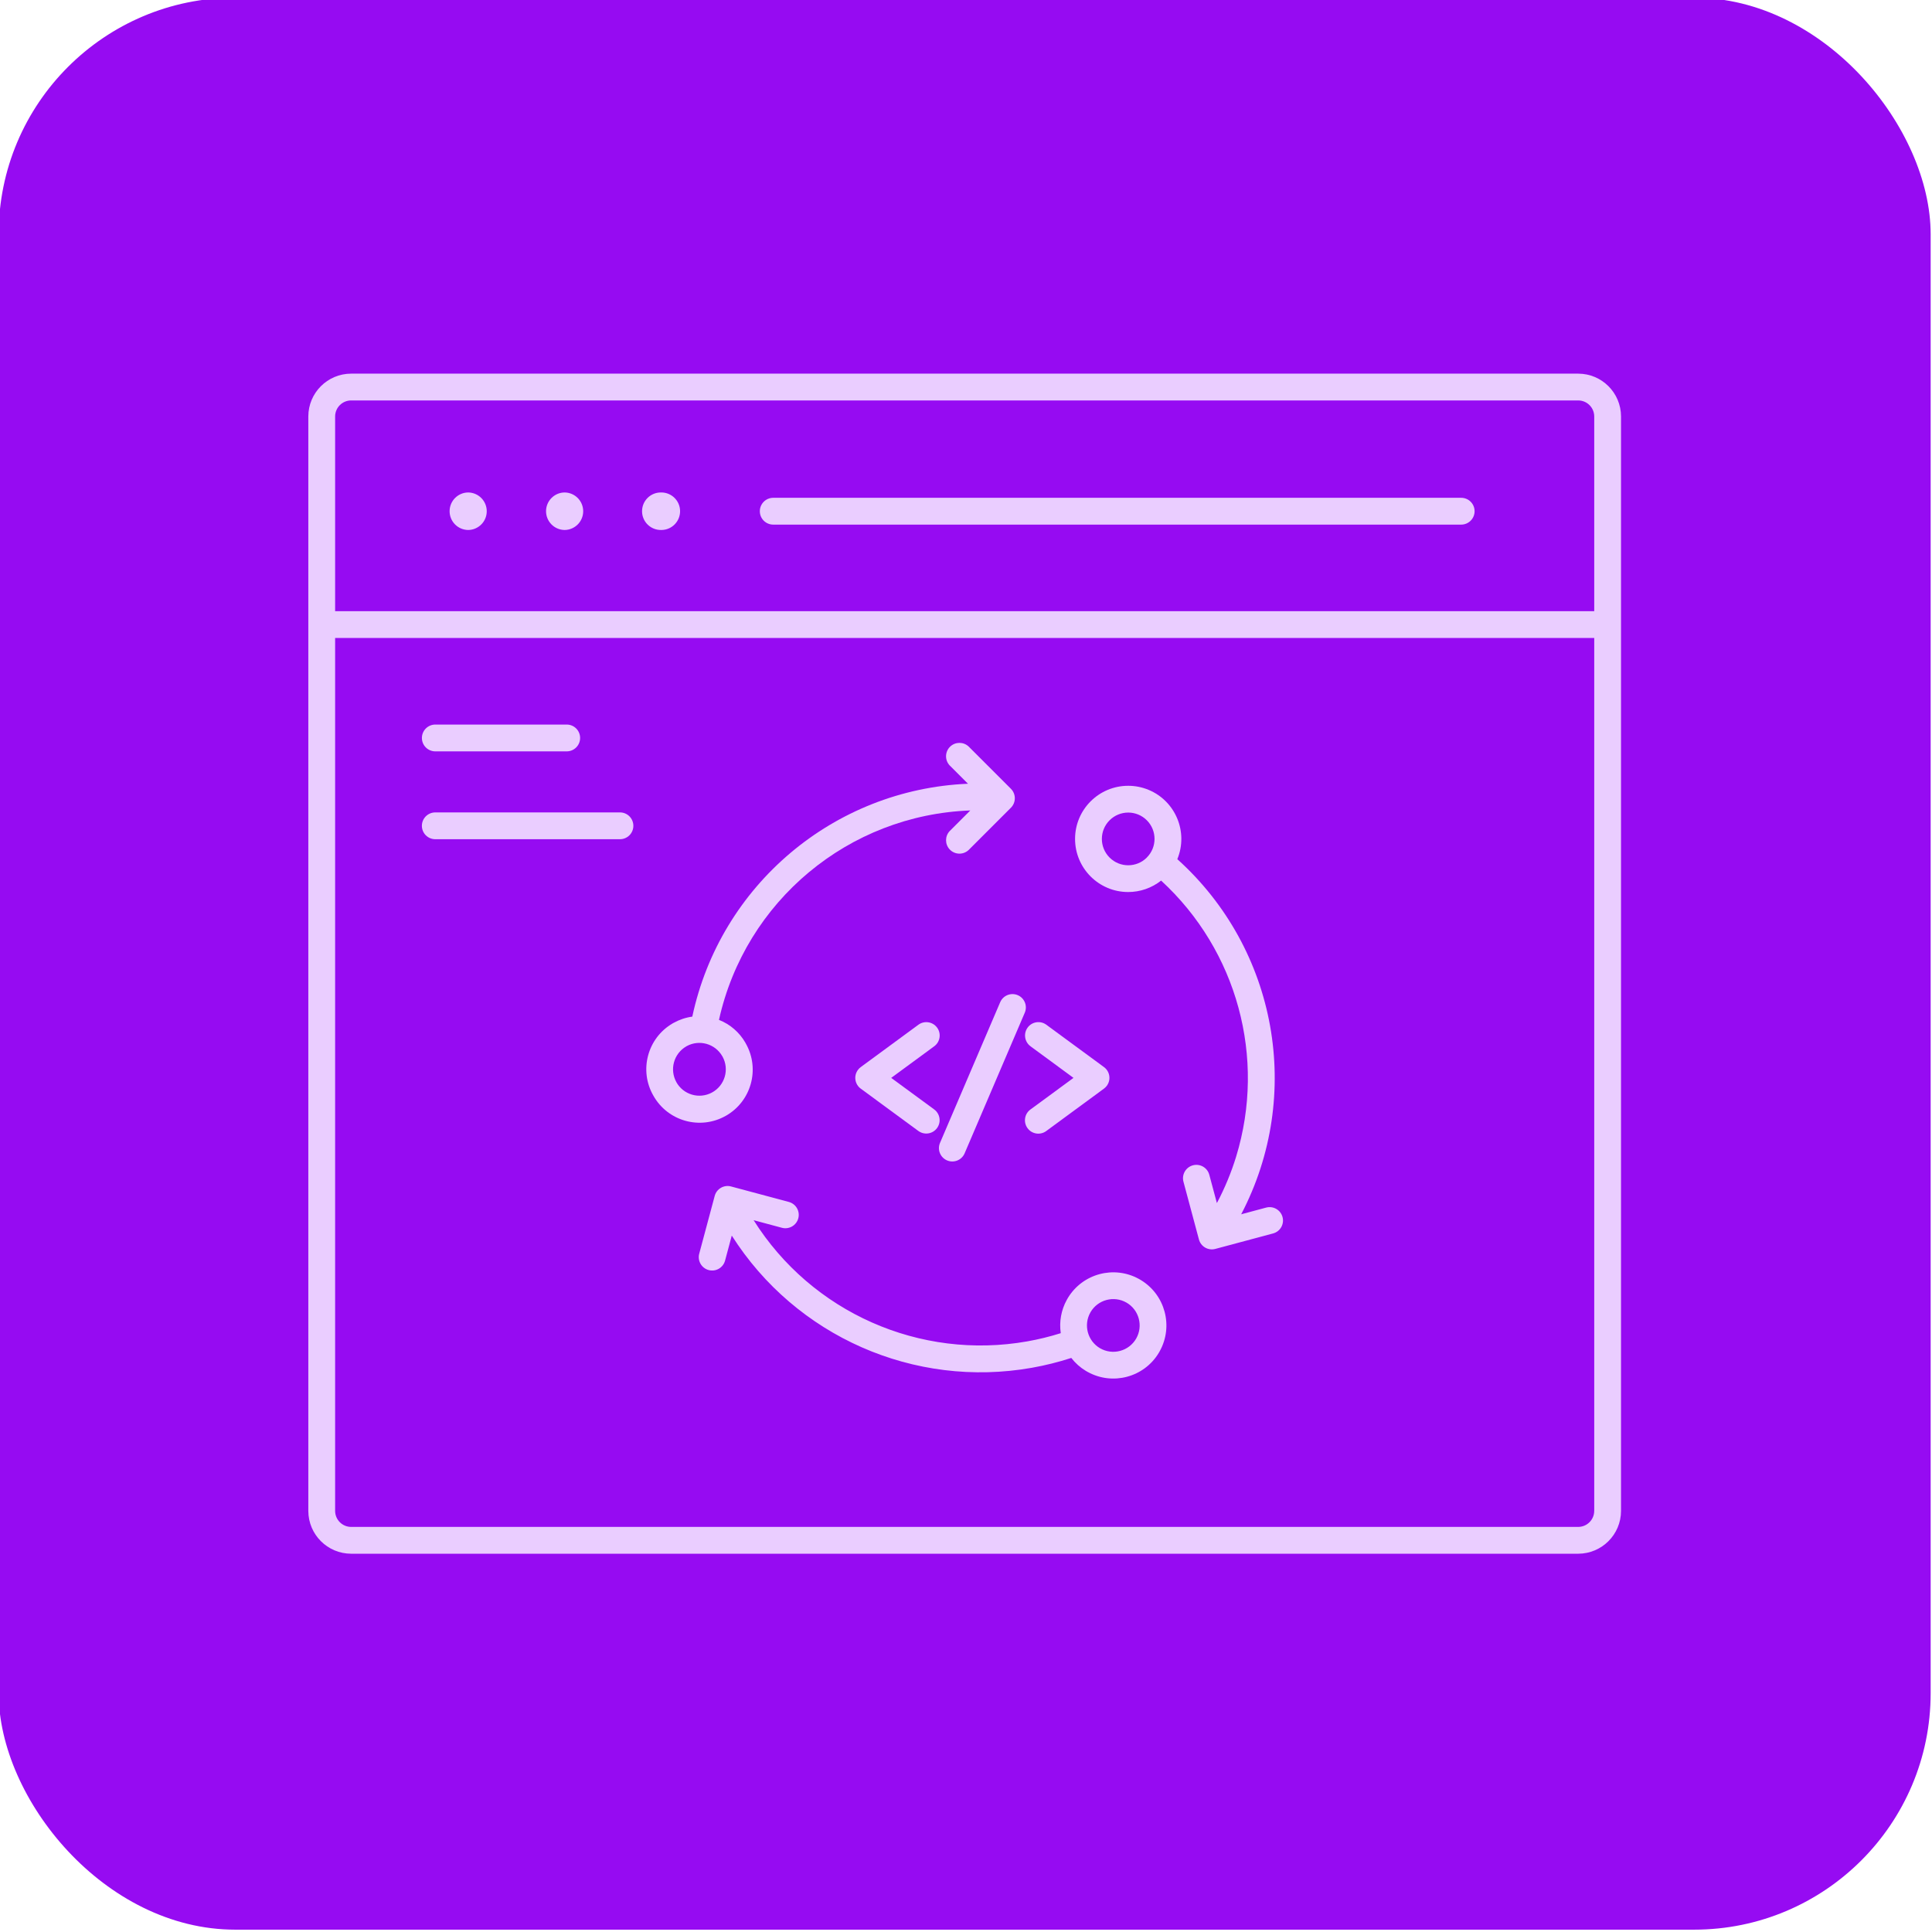 <?xml version="1.0" encoding="UTF-8"?>
<svg id="Layer_1" xmlns="http://www.w3.org/2000/svg" viewBox="0 0 98 98">
  <defs>
    <style>
      .cls-1 {
        fill: #eacdff;
      }

      .cls-2 {
        fill: #960bf2;
      }
    </style>
  </defs>
  <rect id="Rectangle_32" class="cls-2" x="-.068" y="-.118" width="98" height="98" rx="12" ry="12"/>
  <g>
    <path class="cls-1" d="M36.813,56.602c1.294-.731,1.751-2.373,1.02-3.667-.007-.015-.015-.03-.024-.045-.302-.526-.774-.934-1.339-1.157,1.337-6.03,6.577-10.396,12.748-10.623l-1.046,1.046c-.245.261-.245.668,0,.93.257.274.687.288.961.031l2.145-2.145c.265-.265.265-.695,0-.961l-2.145-2.145c-.261-.245-.668-.245-.93,0-.274.257-.288.687-.031.961l.928.928c-6.809.289-12.56,5.148-13.983,11.813-.331.045-.651.152-.943.314-.015.007-.03.015-.045.024-.001,0-.002.001-.003.002-1.285.744-1.725,2.389-.981,3.674h0c.731,1.295,2.373,1.751,3.667,1.02ZM34.304,54.882c-.166-.303-.208-.658-.118-.991h0c.091-.342.316-.635.623-.812l.028-.017c.638-.345,1.435-.12,1.798.508l.017.028c.355.649.116,1.462-.532,1.817-.649.355-1.462.116-1.817-.532Z"/>
    <path class="cls-1" d="M52.271,53.072l2.182,1.603-2.182,1.602s-.005.003-.007.005c-.301.223-.363.648-.14.948.223.301.648.363.948.14h0s2.926-2.15,2.926-2.15c.059-.044.111-.097.154-.157.215-.307.141-.73-.166-.945l-2.913-2.14c-.302-.221-.726-.156-.947.146-.221.302-.156.726.146.947Z"/>
    <path class="cls-1" d="M50.734,50.837l-3.056,7.144c-.142.347.024.742.371.884.34.139.728-.018.877-.353h0s3.056-7.144,3.056-7.144c.147-.344-.014-.743-.358-.889s-.743.014-.889.358Z"/>
    <path class="cls-1" d="M31.447,41.209h-9.367c-.375,0-.68.304-.68.68s.304.68.68.68h9.367c.375,0,.68-.304.68-.68s-.304-.68-.68-.68Z"/>
    <path class="cls-1" d="M47.533,52.125c-.221-.302-.646-.367-.947-.146l-2.913,2.14c-.061.042-.114.094-.157.154-.222.302-.157.727.145.948l2.926,2.149c.301.217.72.153.941-.145.223-.301.161-.725-.14-.948l-2.182-1.602,2.182-1.603c.302-.221.367-.646.146-.947Z"/>
    <path class="cls-1" d="M22.081,38.113h6.665c.375,0,.68-.304.68-.68s-.304-.68-.68-.68h-6.665c-.375,0-.68.304-.68.68s.304.68.68.68Z"/>
    <path class="cls-1" d="M33.534,24.98h-.003c-.008,0-.015,0-.023,0-.525.006-.946.437-.94.963.006.525.437.946.963.94h.003c.008,0,.015,0,.023,0,.525-.006.946-.437.94-.963-.006-.525-.437-.946-.963-.94Z"/>
    <path class="cls-1" d="M74.118,25.251h-34.896c-.375,0-.68.304-.68.68s.304.68.68.68h34.896c.375,0,.68-.304.68-.68s-.304-.68-.68-.68Z"/>
    <path class="cls-1" d="M80.056,18.953H17.809c-1.197.003-2.167.973-2.17,2.17v55.519c.003,1.197.972,2.167,2.17,2.17h62.247c1.197-.003,2.167-.973,2.17-2.17V21.123c-.003-1.197-.972-2.167-2.17-2.17ZM80.866,76.641c-.002.447-.364.809-.811.811H17.81c-.447-.002-.809-.364-.811-.811v-44.28h63.868v44.28ZM80.866,31.003H16.999v-9.88c.002-.447.364-.809.811-.811h62.246c.447.002.809.364.811.811v9.88Z"/>
    <path class="cls-1" d="M23.75,24.98h-.004c-.516.006-.934.423-.94.94-.006.525.414.956.94.963h.004c.516-.006.934-.423.94-.94.006-.525-.414-.956-.94-.963Z"/>
    <path class="cls-1" d="M64.227,61.254l-1.268.34c3.159-6.04,1.826-13.452-3.24-18.013.567-1.376-.089-2.952-1.465-3.519-.326-.134-.674-.203-1.027-.203-1.488,0-2.695,1.206-2.695,2.694,0,1.488,1.206,2.695,2.694,2.695.606,0,1.195-.204,1.671-.58,3.858,3.545,5.338,8.989,3.806,14-.25.815-.578,1.604-.977,2.357l-.385-1.435c-.097-.362-.469-.577-.831-.48-.362.097-.577.469-.48.831l.785,2.93c.097.362.469.577.831.48l2.93-.785c.362-.097.577-.469.48-.831-.097-.362-.469-.577-.831-.48ZM58.173,43.499c-.522.522-1.368.522-1.89,0-.522-.522-.522-1.368,0-1.89.251-.251.591-.392.945-.392.354,0,.694.14.944.391.522.522.522,1.368,0,1.89Z"/>
    <path class="cls-1" d="M28.642,24.98h-.004c-.516.006-.934.423-.94.94-.006.525.414.956.94.963h.004c.516-.006.934-.423.94-.94.006-.525-.414-.956-.94-.963Z"/>
    <path class="cls-1" d="M57.865,64.927c-.031-.021-.063-.04-.097-.055-1.265-.696-2.854-.269-3.601.967-.021.031-.04.063-.055.097-.284.514-.391,1.108-.305,1.689-.557.175-1.125.314-1.7.416-5.446.962-10.933-1.468-13.88-6.147l1.435.385c.362.097.734-.118.831-.48.097-.362-.118-.734-.48-.831l-2.93-.785s0,0,0,0c-.362-.097-.734.119-.83.48l-.785,2.93c-.097.362.118.734.48.831.362.097.734-.118.831-.48l.34-1.269c3.247,5.114,9.259,7.762,15.223,6.705.677-.12,1.345-.287,1.999-.499.203.263.454.486.738.657.031.021.063.04.097.055,1.265.696,2.855.27,3.601-.966.021-.031.04-.063.055-.097h0c.696-1.266.269-2.856-.967-3.602ZM57.63,67.9v.002c-.178.307-.47.53-.812.621h0c-.342.093-.707.045-1.014-.132h-.002c-.637-.371-.856-1.187-.488-1.826v-.002c.371-.638,1.187-.856,1.826-.489h.002c.638.371.856,1.187.489,1.826Z"/>
  </g>
</svg>